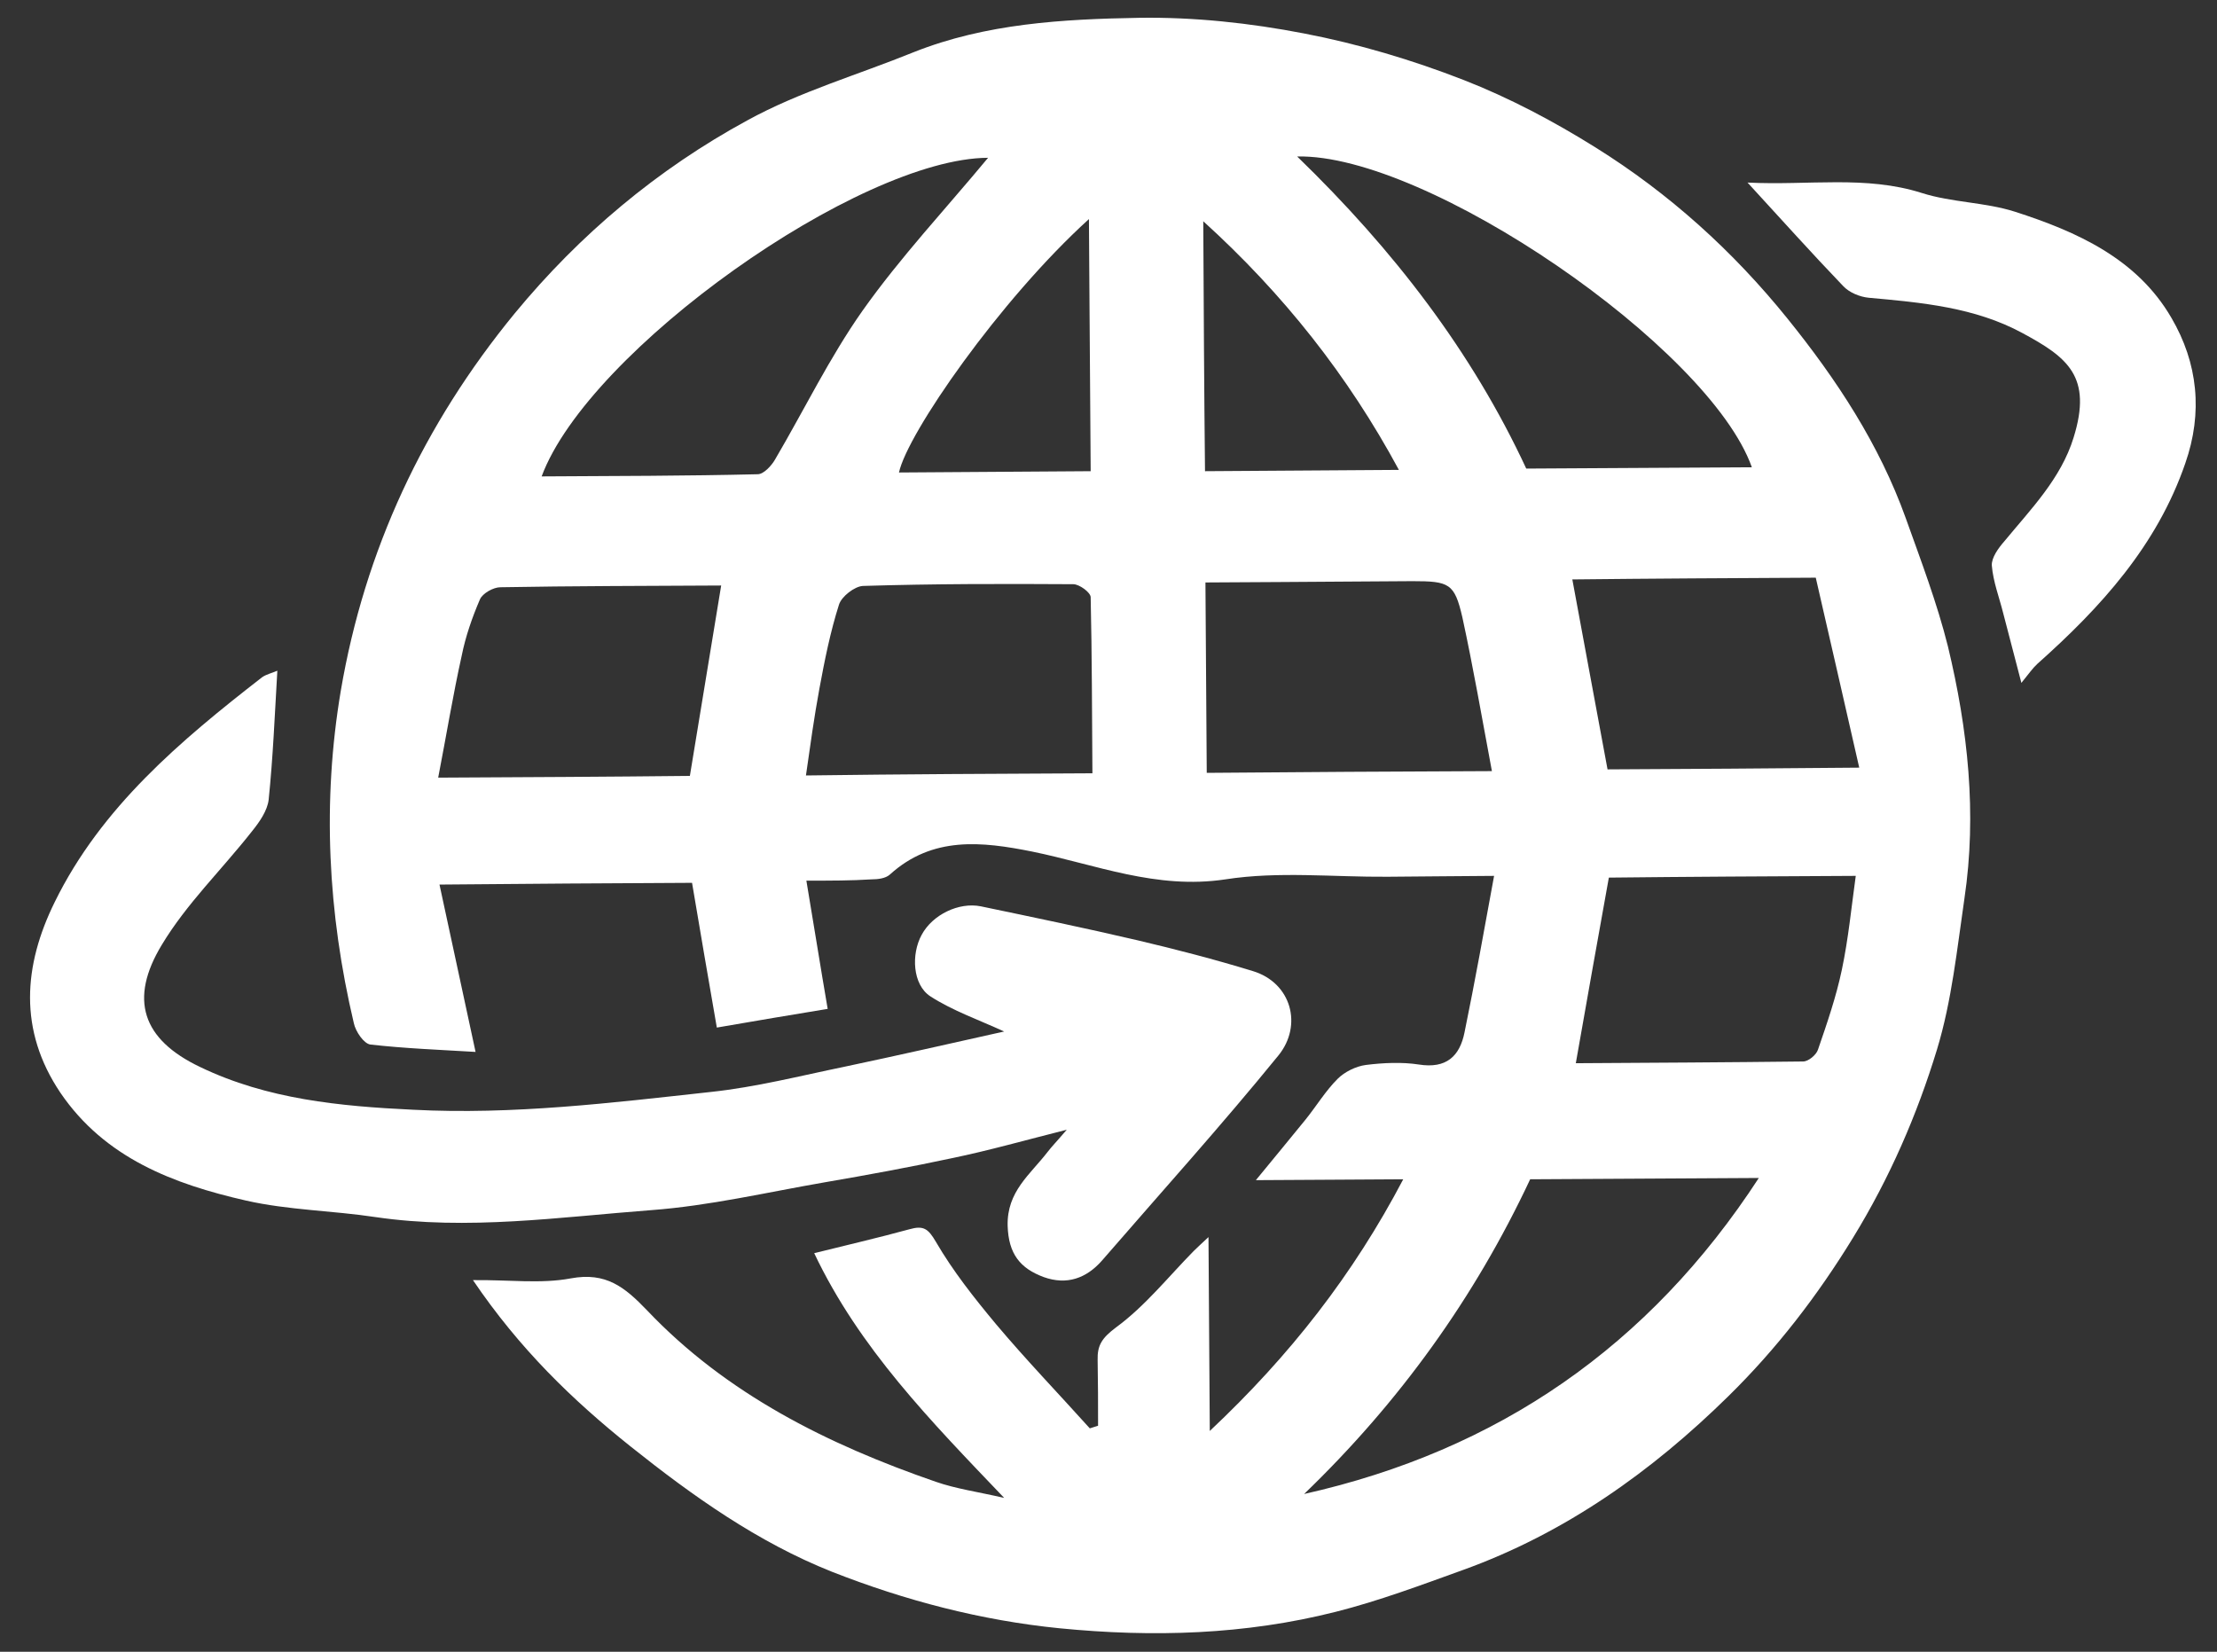 <?xml version="1.0" encoding="utf-8"?>
<!-- Generator: Adobe Illustrator 24.0.0, SVG Export Plug-In . SVG Version: 6.00 Build 0)  -->
<svg version="1.1" id="Слой_1" xmlns="http://www.w3.org/2000/svg" xmlns:xlink="http://www.w3.org/1999/xlink" x="0px" y="0px"
	 width="51px" height="38px" viewBox="0 0 51 38" style="enable-background:new 0 0 51 38;" xml:space="preserve">
<rect x="0" y="0" width="51" height="38" fill="#333333" stroke="none"/>
<style type="text/css">
	.st0{fill:#FFFFFF;}
</style>
<g>
	<path class="st0" d="M18.55,20.26c0.17,1.01,0.32,1.96,0.49,2.95c-0.85,0.14-1.63,0.27-2.55,0.43c-0.19-1.09-0.38-2.2-0.57-3.33
		c-1.9,0.01-3.78,0.02-5.81,0.04c0.28,1.28,0.54,2.52,0.83,3.85c-0.84-0.05-1.63-0.08-2.42-0.17c-0.15-0.02-0.34-0.3-0.38-0.49
		C7.54,21,7.41,18.44,7.84,15.89c0.55-3.23,1.9-6.12,4-8.68c1.5-1.82,3.29-3.32,5.35-4.44c1.2-0.66,2.55-1.05,3.83-1.57
		c1.66-0.66,3.43-0.76,5.18-0.79c1.27-0.02,2.56,0.12,3.8,0.36c1.25,0.24,2.49,0.61,3.67,1.07c1.05,0.41,2.07,0.95,3.03,1.55
		c1.7,1.06,3.17,2.39,4.42,3.94c1.13,1.4,2.11,2.89,2.72,4.59c0.35,0.98,0.72,1.95,0.97,2.95c0.46,1.91,0.67,3.85,0.38,5.8
		c-0.17,1.16-0.29,2.35-0.63,3.47c-0.46,1.51-1.09,2.96-1.93,4.33c-0.82,1.34-1.76,2.56-2.87,3.65c-1.76,1.73-3.75,3.15-6.11,4
		c-0.97,0.35-1.93,0.71-2.92,0.96c-2.09,0.53-4.21,0.59-6.35,0.38c-1.81-0.18-3.56-0.64-5.24-1.3c-1.71-0.68-3.2-1.74-4.63-2.88
		c-1.34-1.07-2.56-2.25-3.63-3.83c0.83-0.01,1.56,0.09,2.25-0.04c0.81-0.15,1.24,0.2,1.75,0.73c1.83,1.93,4.16,3.09,6.65,3.95
		c0.46,0.16,0.96,0.23,1.57,0.37c-1.69-1.77-3.33-3.44-4.37-5.63c0.72-0.18,1.46-0.35,2.19-0.55c0.32-0.09,0.43-0.02,0.61,0.29
		c0.39,0.67,0.88,1.29,1.38,1.89c0.69,0.82,1.44,1.6,2.16,2.4c0.06-0.02,0.12-0.04,0.19-0.06c0-0.5,0-1-0.01-1.51
		c-0.01-0.34,0.1-0.51,0.42-0.75c0.67-0.49,1.2-1.16,1.79-1.76c0.08-0.08,0.17-0.16,0.34-0.32c0.01,1.51,0.02,2.91,0.03,4.46
		c1.85-1.74,3.3-3.6,4.45-5.79c-1.11,0.01-2.14,0.01-3.39,0.02c0.45-0.55,0.8-0.97,1.14-1.39c0.25-0.31,0.46-0.66,0.74-0.94
		c0.16-0.16,0.42-0.29,0.65-0.32c0.4-0.05,0.83-0.07,1.22-0.01c0.63,0.1,0.94-0.19,1.05-0.74c0.24-1.17,0.45-2.34,0.68-3.6
		c-0.9,0.01-1.67,0.01-2.45,0.02c-1.24,0.01-2.51-0.13-3.73,0.06c-1.59,0.24-2.98-0.34-4.45-0.64c-1.15-0.23-2.29-0.36-3.27,0.53
		c-0.1,0.09-0.28,0.11-0.42,0.11C19.58,20.26,19.13,20.26,18.55,20.26z M22.73,3.63c-2.96,0.01-9.19,4.42-10.27,7.33
		c1.67-0.01,3.32-0.01,4.97-0.05c0.14,0,0.32-0.2,0.4-0.34c0.67-1.14,1.25-2.34,2.01-3.42C20.71,5.92,21.76,4.8,22.73,3.63z
		 M29.84,3.6c2.22,2.15,4.02,4.49,5.27,7.18c1.74-0.01,3.46-0.02,5.19-0.03C39.32,7.99,32.82,3.53,29.84,3.6z M30,34.37
		c4.46-1,7.94-3.4,10.46-7.27c-1.8,0.01-3.53,0.02-5.26,0.03C33.92,29.86,32.19,32.26,30,34.37z M25.13,17.79
		c-0.01-1.37-0.01-2.71-0.04-4.05c0-0.11-0.26-0.3-0.4-0.3c-1.61-0.01-3.23-0.01-4.84,0.04c-0.19,0.01-0.49,0.24-0.55,0.43
		c-0.2,0.63-0.33,1.28-0.45,1.93c-0.12,0.65-0.21,1.3-0.31,2C20.78,17.81,22.91,17.8,25.13,17.79z M34.32,17.74
		c-0.23-1.23-0.43-2.39-0.68-3.54c-0.18-0.78-0.3-0.83-1.15-0.83c-1.01,0.01-2.02,0.01-3.04,0.02c-0.57,0-1.15,0.01-1.72,0.01
		c0.01,1.5,0.02,2.93,0.03,4.38C29.93,17.76,32.06,17.75,34.32,17.74z M10.08,17.89c2.04-0.01,3.92-0.02,5.79-0.04
		c0.24-1.47,0.48-2.92,0.72-4.38c-1.74,0.01-3.41,0.01-5.08,0.04c-0.16,0-0.41,0.14-0.47,0.28c-0.18,0.42-0.33,0.85-0.42,1.3
		C10.42,15.99,10.27,16.91,10.08,17.89z M36.17,13.33c0.28,1.5,0.54,2.93,0.81,4.37c1.84-0.01,3.75-0.02,5.79-0.04
		c-0.34-1.5-0.67-2.93-1-4.37C39.81,13.3,37.99,13.31,36.17,13.33z M36.25,24.46c1.74-0.01,3.49-0.02,5.23-0.04
		c0.12,0,0.3-0.15,0.34-0.27c0.21-0.61,0.42-1.22,0.55-1.84c0.15-0.71,0.22-1.44,0.32-2.16c-1.99,0.01-3.89,0.02-5.68,0.04
		C36.75,21.64,36.5,23.03,36.25,24.46z M20.68,10.87c1.46-0.01,2.92-0.02,4.41-0.03c-0.01-0.98-0.01-1.92-0.02-2.86
		c-0.01-0.94-0.01-1.88-0.02-2.94C22.99,6.91,20.87,9.98,20.68,10.87z M27.68,5.09c0.01,1.97,0.02,3.86,0.04,5.75
		c1.51-0.01,2.97-0.02,4.46-0.03C31.01,8.64,29.52,6.76,27.68,5.09z"/>
	<path class="st0" d="M6.38,15.43c-0.06,1.03-0.1,2-0.2,2.97c-0.03,0.25-0.21,0.51-0.38,0.72C5.11,20,4.29,20.79,3.72,21.74
		c-0.75,1.24-0.46,2.17,0.89,2.81c1.54,0.74,3.21,0.9,4.89,0.98c2.3,0.12,4.58-0.16,6.86-0.41c1.03-0.11,2.05-0.37,3.07-0.58
		c1.23-0.26,2.46-0.54,3.67-0.81c-0.59-0.27-1.19-0.48-1.7-0.81c-0.41-0.27-0.44-0.97-0.2-1.41c0.25-0.47,0.86-0.76,1.36-0.66
		c1.2,0.25,2.4,0.5,3.6,0.78c0.89,0.21,1.78,0.44,2.66,0.71c0.89,0.27,1.15,1.25,0.59,1.94c-1.31,1.61-2.7,3.15-4.06,4.72
		c-0.36,0.41-0.81,0.57-1.34,0.38c-0.54-0.2-0.81-0.53-0.83-1.18c-0.02-0.79,0.52-1.18,0.92-1.7c0.1-0.13,0.21-0.24,0.44-0.51
		c-0.99,0.25-1.8,0.48-2.62,0.65c-0.98,0.21-1.96,0.39-2.95,0.56c-1.33,0.23-2.65,0.54-3.99,0.64c-2.11,0.16-4.22,0.47-6.34,0.16
		c-0.99-0.15-2.01-0.16-2.98-0.38c-1.67-0.38-3.25-0.98-4.27-2.48c-0.97-1.44-0.85-2.93-0.13-4.39c1.07-2.18,2.89-3.71,4.77-5.17
		C6.13,15.51,6.27,15.48,6.38,15.43z"/>
	<path class="st0" d="M40.2,4.2c1.41,0.07,2.72-0.17,4.01,0.24c0.69,0.22,1.45,0.21,2.14,0.43c1.43,0.46,2.81,1.08,3.6,2.44
		c0.61,1.04,0.73,2.18,0.32,3.35c-0.65,1.89-1.94,3.31-3.4,4.61c-0.11,0.1-0.19,0.22-0.37,0.44c-0.16-0.62-0.29-1.11-0.42-1.61
		c-0.09-0.36-0.23-0.72-0.26-1.09c-0.01-0.18,0.15-0.4,0.29-0.56c0.61-0.74,1.3-1.44,1.59-2.38c0.44-1.41-0.14-1.85-1.18-2.41
		c-1.09-0.59-2.31-0.7-3.53-0.81c-0.21-0.02-0.45-0.12-0.59-0.27C41.68,5.83,40.99,5.06,40.2,4.2z"/>
</g>
</svg>
